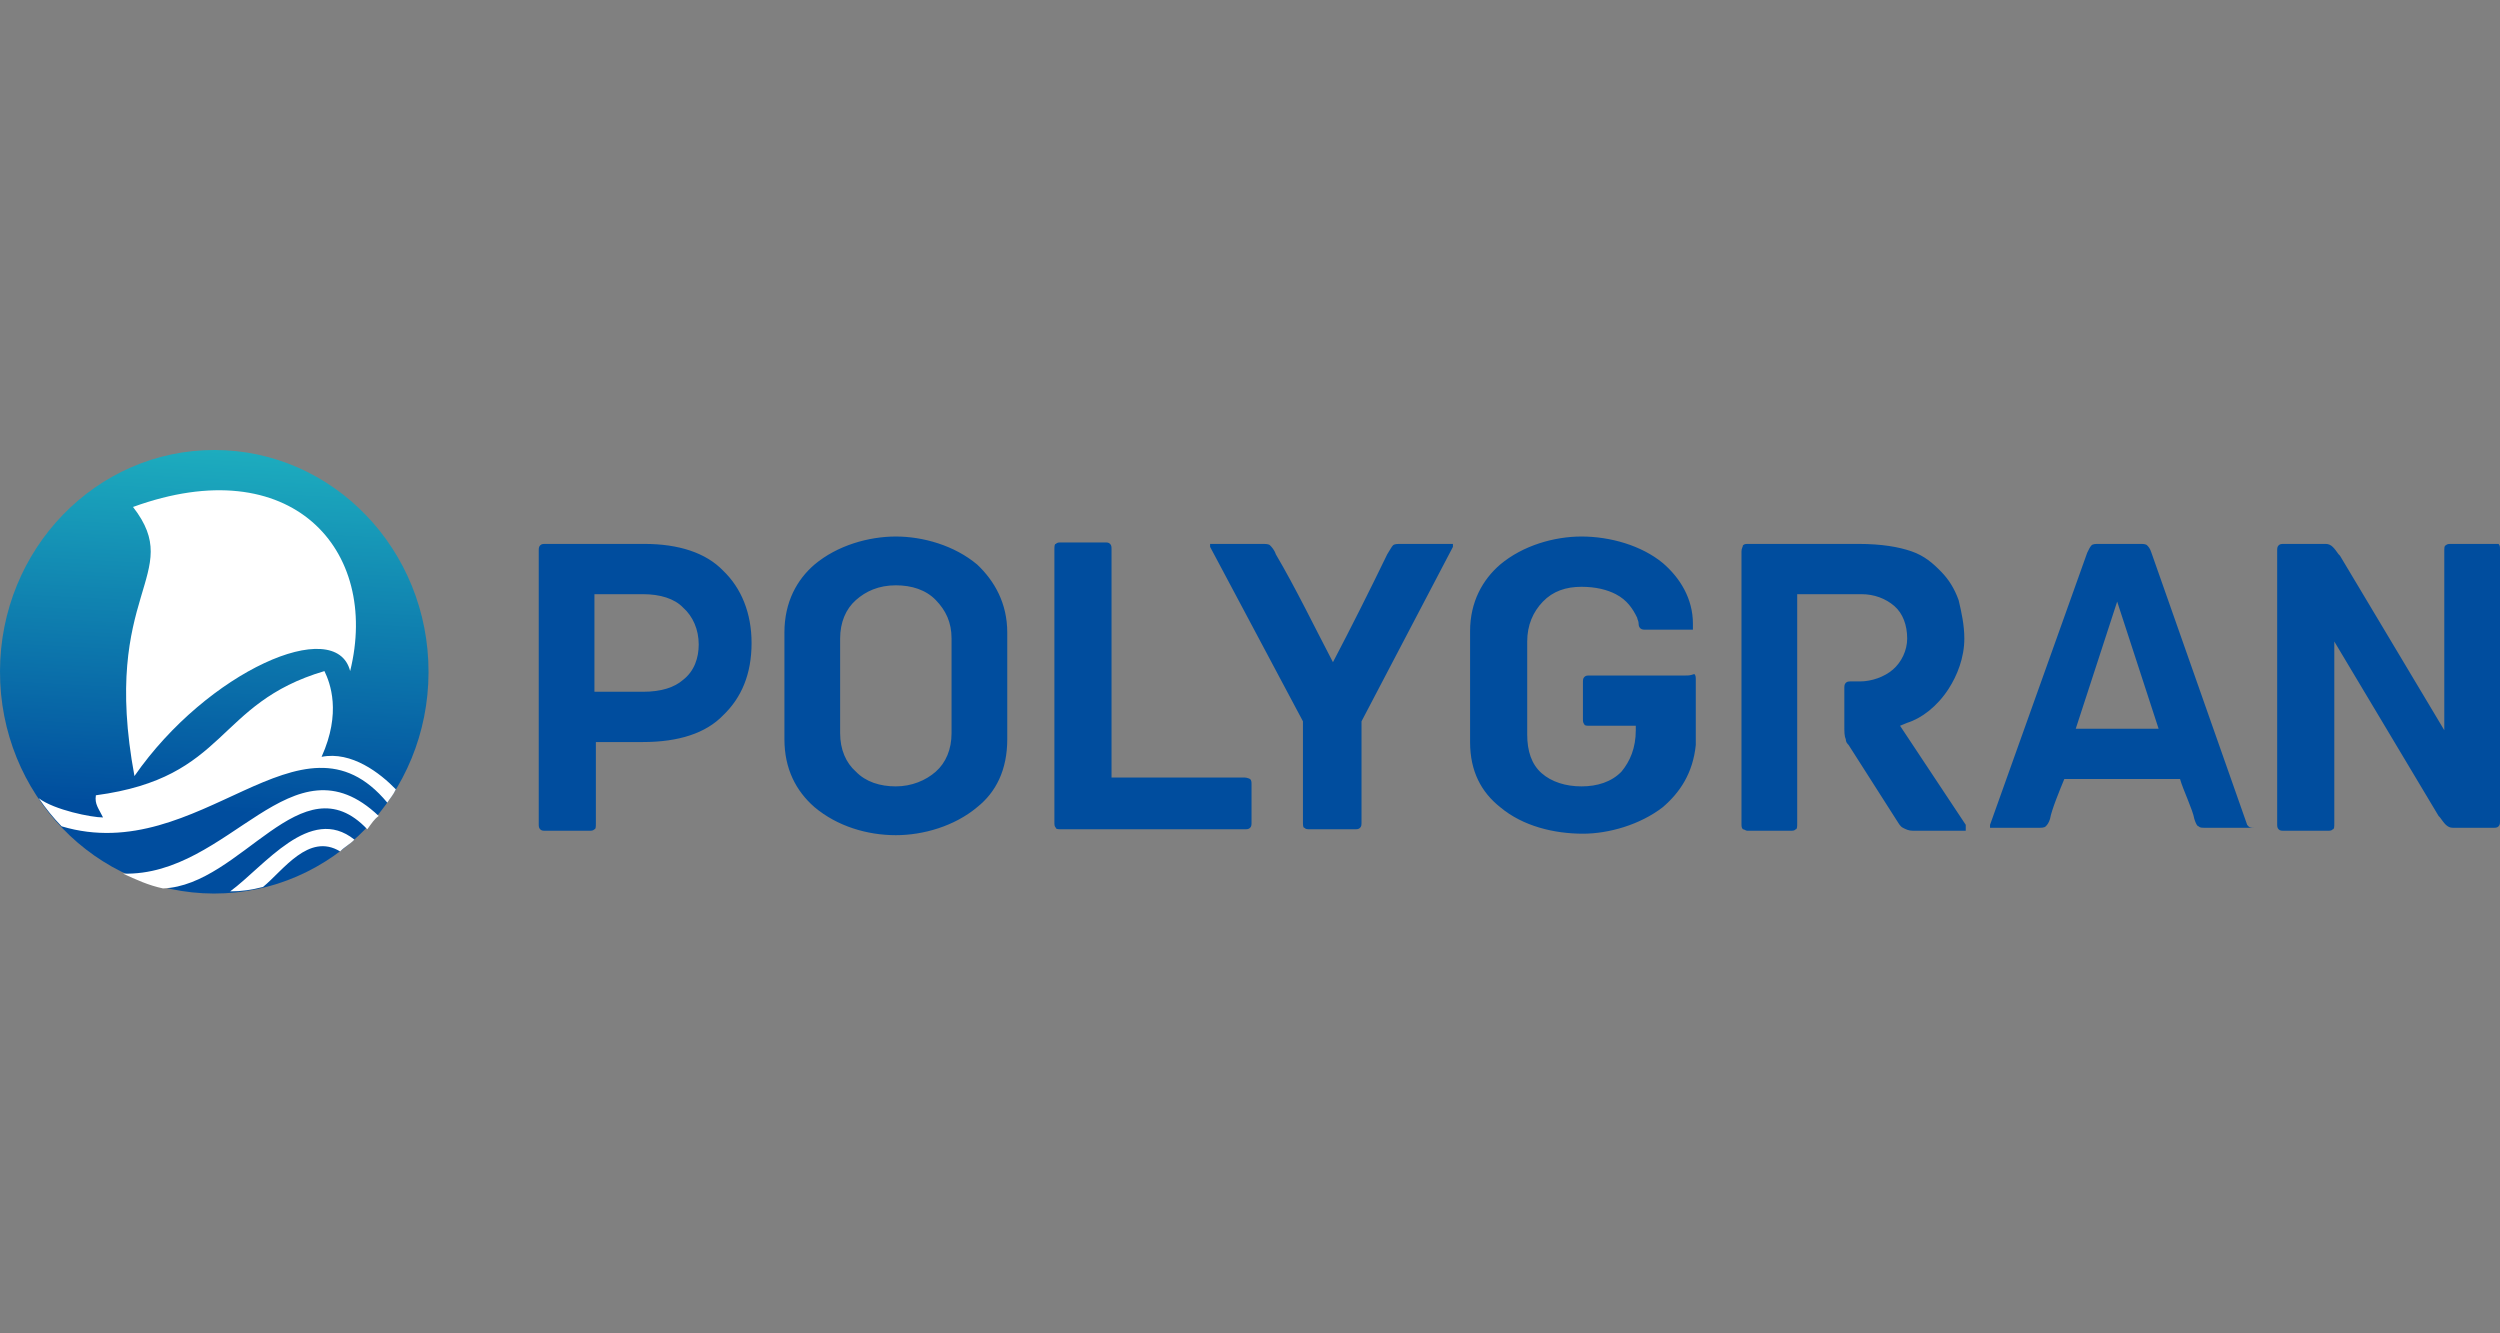 <?xml version="1.0" encoding="UTF-8"?>
<svg xmlns="http://www.w3.org/2000/svg" width="150" height="80" viewBox="0 0 150 80" fill="none">
  <rect x="0" y="0" width="150" height="80" fill="#808080" stroke="none"/>
  <path d="M25.712 40.333C25.726 32.984 19.982 27.015 12.882 27C5.781 26.985 0.014 32.931 2.59775e-05 40.28C-0.014 47.629 5.73 53.598 12.831 53.613C19.931 53.627 25.698 47.682 25.712 40.333Z" fill="url(#paint0_linear_3546_3640)"></path>
  <path fill-rule="evenodd" clip-rule="evenodd" d="M8.067 46.563C6.01 35.475 11.153 34.499 7.981 30.418C17.495 26.959 22.809 32.991 21.009 40.265C20.152 36.894 12.438 40.265 8.067 46.563ZM23.752 47.362C22.809 46.386 21.095 45.055 19.295 45.41C20.495 42.749 19.809 40.975 19.466 40.265C12.867 42.217 13.724 46.652 5.753 47.717C5.667 48.249 5.925 48.515 6.182 49.047C5.496 49.047 3.268 48.604 2.325 47.894C2.753 48.515 3.182 49.047 3.696 49.579C12.01 52.063 18.009 41.862 23.238 48.16C23.409 47.894 23.58 47.717 23.752 47.362ZM22.723 48.959C17.495 43.991 13.81 52.596 7.382 52.418C8.153 52.773 8.924 53.128 9.781 53.305C14.495 53.128 18.095 45.587 22.038 49.757C22.295 49.402 22.466 49.136 22.723 48.959ZM21.266 50.378C21.009 50.644 20.666 50.821 20.409 51.087C18.523 49.934 16.981 52.241 15.781 53.217C15.095 53.394 14.495 53.483 13.81 53.483C15.867 51.975 18.609 48.249 21.266 50.378Z" fill="white"></path>
  <path fill-rule="evenodd" clip-rule="evenodd" d="M38.666 32.635H32.752C32.581 32.635 32.495 32.635 32.409 32.724C32.324 32.812 32.324 32.901 32.324 33.079V49.401C32.324 49.579 32.324 49.667 32.409 49.756C32.495 49.845 32.581 49.845 32.752 49.845H35.323C35.495 49.845 35.58 49.845 35.666 49.756C35.752 49.756 35.752 49.579 35.752 49.401V44.522H38.58C40.723 44.522 42.351 43.99 43.38 42.925C44.494 41.861 45.094 40.441 45.094 38.579C45.094 36.804 44.494 35.296 43.38 34.232C42.351 33.167 40.723 32.635 38.666 32.635ZM38.58 41.506H35.666V35.651H38.58C39.609 35.651 40.466 35.917 40.98 36.45C41.58 36.982 41.923 37.78 41.923 38.667C41.923 39.466 41.666 40.264 40.98 40.796C40.466 41.24 39.694 41.506 38.58 41.506ZM60.436 44.345V37.958C60.436 36.183 59.664 34.853 58.636 33.877C57.264 32.724 55.379 32.191 53.751 32.191C52.122 32.191 50.236 32.724 48.865 33.877C47.837 34.764 47.065 36.095 47.065 37.958V44.345C47.065 46.119 47.751 47.45 48.865 48.425C50.236 49.579 52.036 50.111 53.751 50.111C55.379 50.111 57.264 49.579 58.636 48.425C59.75 47.538 60.436 46.208 60.436 44.345ZM57.093 38.312V43.99C57.093 44.966 56.75 45.764 56.15 46.296C55.55 46.829 54.693 47.183 53.751 47.183C52.808 47.183 51.951 46.917 51.351 46.296C50.751 45.764 50.408 44.966 50.408 43.99V38.312C50.408 37.337 50.751 36.538 51.351 36.006C51.951 35.474 52.722 35.119 53.751 35.119C54.693 35.119 55.55 35.385 56.15 36.006C56.75 36.627 57.093 37.337 57.093 38.312ZM74.663 46.651H66.692V32.99C66.692 32.812 66.692 32.724 66.606 32.635C66.521 32.546 66.435 32.546 66.264 32.546H63.693C63.521 32.546 63.435 32.546 63.35 32.635C63.264 32.635 63.264 32.812 63.264 32.99V49.312C63.264 49.49 63.264 49.579 63.35 49.667C63.35 49.756 63.521 49.756 63.693 49.756H74.663C74.834 49.756 74.92 49.756 75.006 49.667C75.092 49.579 75.092 49.49 75.092 49.312V47.095C75.092 46.917 75.092 46.829 75.006 46.74C75.006 46.74 74.834 46.651 74.663 46.651ZM87.091 32.635C87.176 32.635 87.176 32.635 87.176 32.635C87.176 32.635 87.176 32.635 87.176 32.724V32.812L81.691 43.28V49.312C81.691 49.49 81.691 49.579 81.605 49.667C81.52 49.756 81.434 49.756 81.263 49.756H78.606C78.434 49.756 78.349 49.756 78.263 49.667C78.177 49.667 78.177 49.49 78.177 49.312V43.28L72.606 32.812V32.635H75.692C75.949 32.635 76.12 32.635 76.206 32.724C76.292 32.812 76.463 32.99 76.549 33.256C77.749 35.296 78.863 37.603 79.977 39.732C81.091 37.603 82.205 35.385 83.234 33.256C83.405 32.99 83.491 32.812 83.577 32.724C83.662 32.635 83.834 32.635 84.091 32.635H87.091ZM101.147 40.53H95.404C95.233 40.53 95.147 40.53 95.061 40.619C94.976 40.708 94.976 40.796 94.976 40.974V43.103C94.976 43.28 94.976 43.369 95.061 43.458C95.061 43.546 95.233 43.546 95.404 43.546H98.147V43.812C98.147 44.877 97.804 45.675 97.29 46.296C96.69 46.917 95.833 47.183 94.89 47.183C93.947 47.183 93.09 46.917 92.49 46.385C91.89 45.853 91.633 45.054 91.633 44.079V38.49C91.633 37.514 91.976 36.716 92.576 36.095C93.176 35.474 93.947 35.208 94.89 35.208C95.747 35.208 96.433 35.385 96.947 35.651C97.633 36.006 97.976 36.538 98.233 37.071C98.233 37.159 98.318 37.248 98.318 37.425C98.318 37.603 98.404 37.78 98.661 37.78H101.232C101.404 37.78 101.575 37.78 101.575 37.78C101.575 37.78 101.575 37.691 101.575 37.425C101.575 35.917 100.804 34.675 99.775 33.788C98.49 32.724 96.604 32.191 94.89 32.191C93.262 32.191 91.376 32.724 90.005 33.877C88.976 34.764 88.205 36.095 88.205 37.869V44.522C88.205 46.296 88.891 47.538 90.005 48.425C91.376 49.579 93.262 50.022 94.976 50.022C96.519 50.022 98.404 49.49 99.775 48.425C100.804 47.538 101.575 46.385 101.747 44.7V40.796C101.747 40.619 101.747 40.53 101.661 40.441C101.404 40.53 101.318 40.53 101.147 40.53ZM117.945 49.49L114.003 43.546L114.431 43.369C115.288 43.103 116.231 42.393 116.917 41.329C117.431 40.53 117.86 39.466 117.86 38.312C117.86 37.514 117.688 36.716 117.517 36.006C117.26 35.296 116.917 34.764 116.488 34.321C115.974 33.788 115.46 33.345 114.689 33.079C113.917 32.812 112.889 32.635 111.517 32.635H104.918C104.746 32.635 104.661 32.635 104.575 32.724C104.575 32.812 104.489 32.901 104.489 33.079V49.401C104.489 49.579 104.489 49.667 104.575 49.756C104.661 49.756 104.746 49.845 104.832 49.845H107.403C107.575 49.845 107.66 49.845 107.746 49.756C107.832 49.756 107.832 49.579 107.832 49.401V35.651H111.689C112.46 35.651 113.146 35.917 113.66 36.361C114.174 36.804 114.431 37.514 114.431 38.312C114.431 39.022 114.089 39.732 113.574 40.175C113.06 40.619 112.289 40.885 111.603 40.885H111.089C110.917 40.885 110.832 40.885 110.746 40.974C110.66 41.062 110.66 41.151 110.66 41.329V43.546C110.66 43.901 110.66 44.167 110.746 44.345C110.746 44.522 110.832 44.611 110.917 44.7L113.746 49.135C113.917 49.401 114.003 49.579 114.174 49.667C114.346 49.756 114.517 49.845 114.774 49.845H117.86C117.945 49.845 117.945 49.845 117.945 49.845C117.945 49.845 117.945 49.845 117.945 49.756C117.945 49.579 117.945 49.49 117.945 49.49ZM134.83 49.49L129.087 33.167C129.002 32.901 128.916 32.812 128.83 32.724C128.745 32.635 128.573 32.635 128.402 32.635H125.916C125.745 32.635 125.573 32.635 125.488 32.724C125.402 32.812 125.316 32.99 125.231 33.167L119.402 49.49C119.402 49.579 119.402 49.579 119.402 49.667C119.402 49.667 119.488 49.667 119.574 49.667H122.316C122.488 49.667 122.659 49.667 122.745 49.579C122.831 49.49 122.916 49.401 123.002 49.135C123.088 48.603 123.602 47.361 123.859 46.74H130.802C130.973 47.361 131.573 48.603 131.659 49.135C131.744 49.401 131.83 49.579 131.916 49.579C132.001 49.667 132.087 49.667 132.344 49.667H135.087C135.173 49.667 135.173 49.667 135.258 49.667C134.915 49.667 134.915 49.579 134.83 49.49ZM124.545 43.724L127.03 36.095L129.516 43.724H124.545ZM149.571 32.635H147.086C146.915 32.635 146.829 32.635 146.743 32.724C146.657 32.724 146.657 32.901 146.657 33.079V43.812L140.401 33.345L140.315 33.256C140.058 32.901 139.887 32.635 139.544 32.635H137.058C136.887 32.635 136.801 32.635 136.715 32.724C136.63 32.812 136.63 32.901 136.63 33.079V49.401C136.63 49.579 136.63 49.667 136.715 49.756C136.801 49.845 136.887 49.845 137.058 49.845H139.629C139.801 49.845 139.887 49.845 139.972 49.756C140.058 49.756 140.058 49.579 140.058 49.401V38.49L146.315 48.958L146.4 49.046C146.657 49.401 146.829 49.667 147.172 49.667H149.571C149.743 49.667 149.829 49.667 149.914 49.579C150 49.49 150 49.401 150 49.224V32.99C150 32.812 150 32.724 149.914 32.635C149.829 32.635 149.743 32.635 149.571 32.635Z" fill="#004D9E"></path>
  <defs>
    <linearGradient id="paint0_linear_3546_3640" x1="62.563" y1="51.355" x2="63.846" y2="27.249" gradientUnits="userSpaceOnUse">
      <stop stop-color="#004D9E"></stop>
      <stop offset="1" stop-color="#20B7C2"></stop>
    </linearGradient>
  </defs>
</svg>
